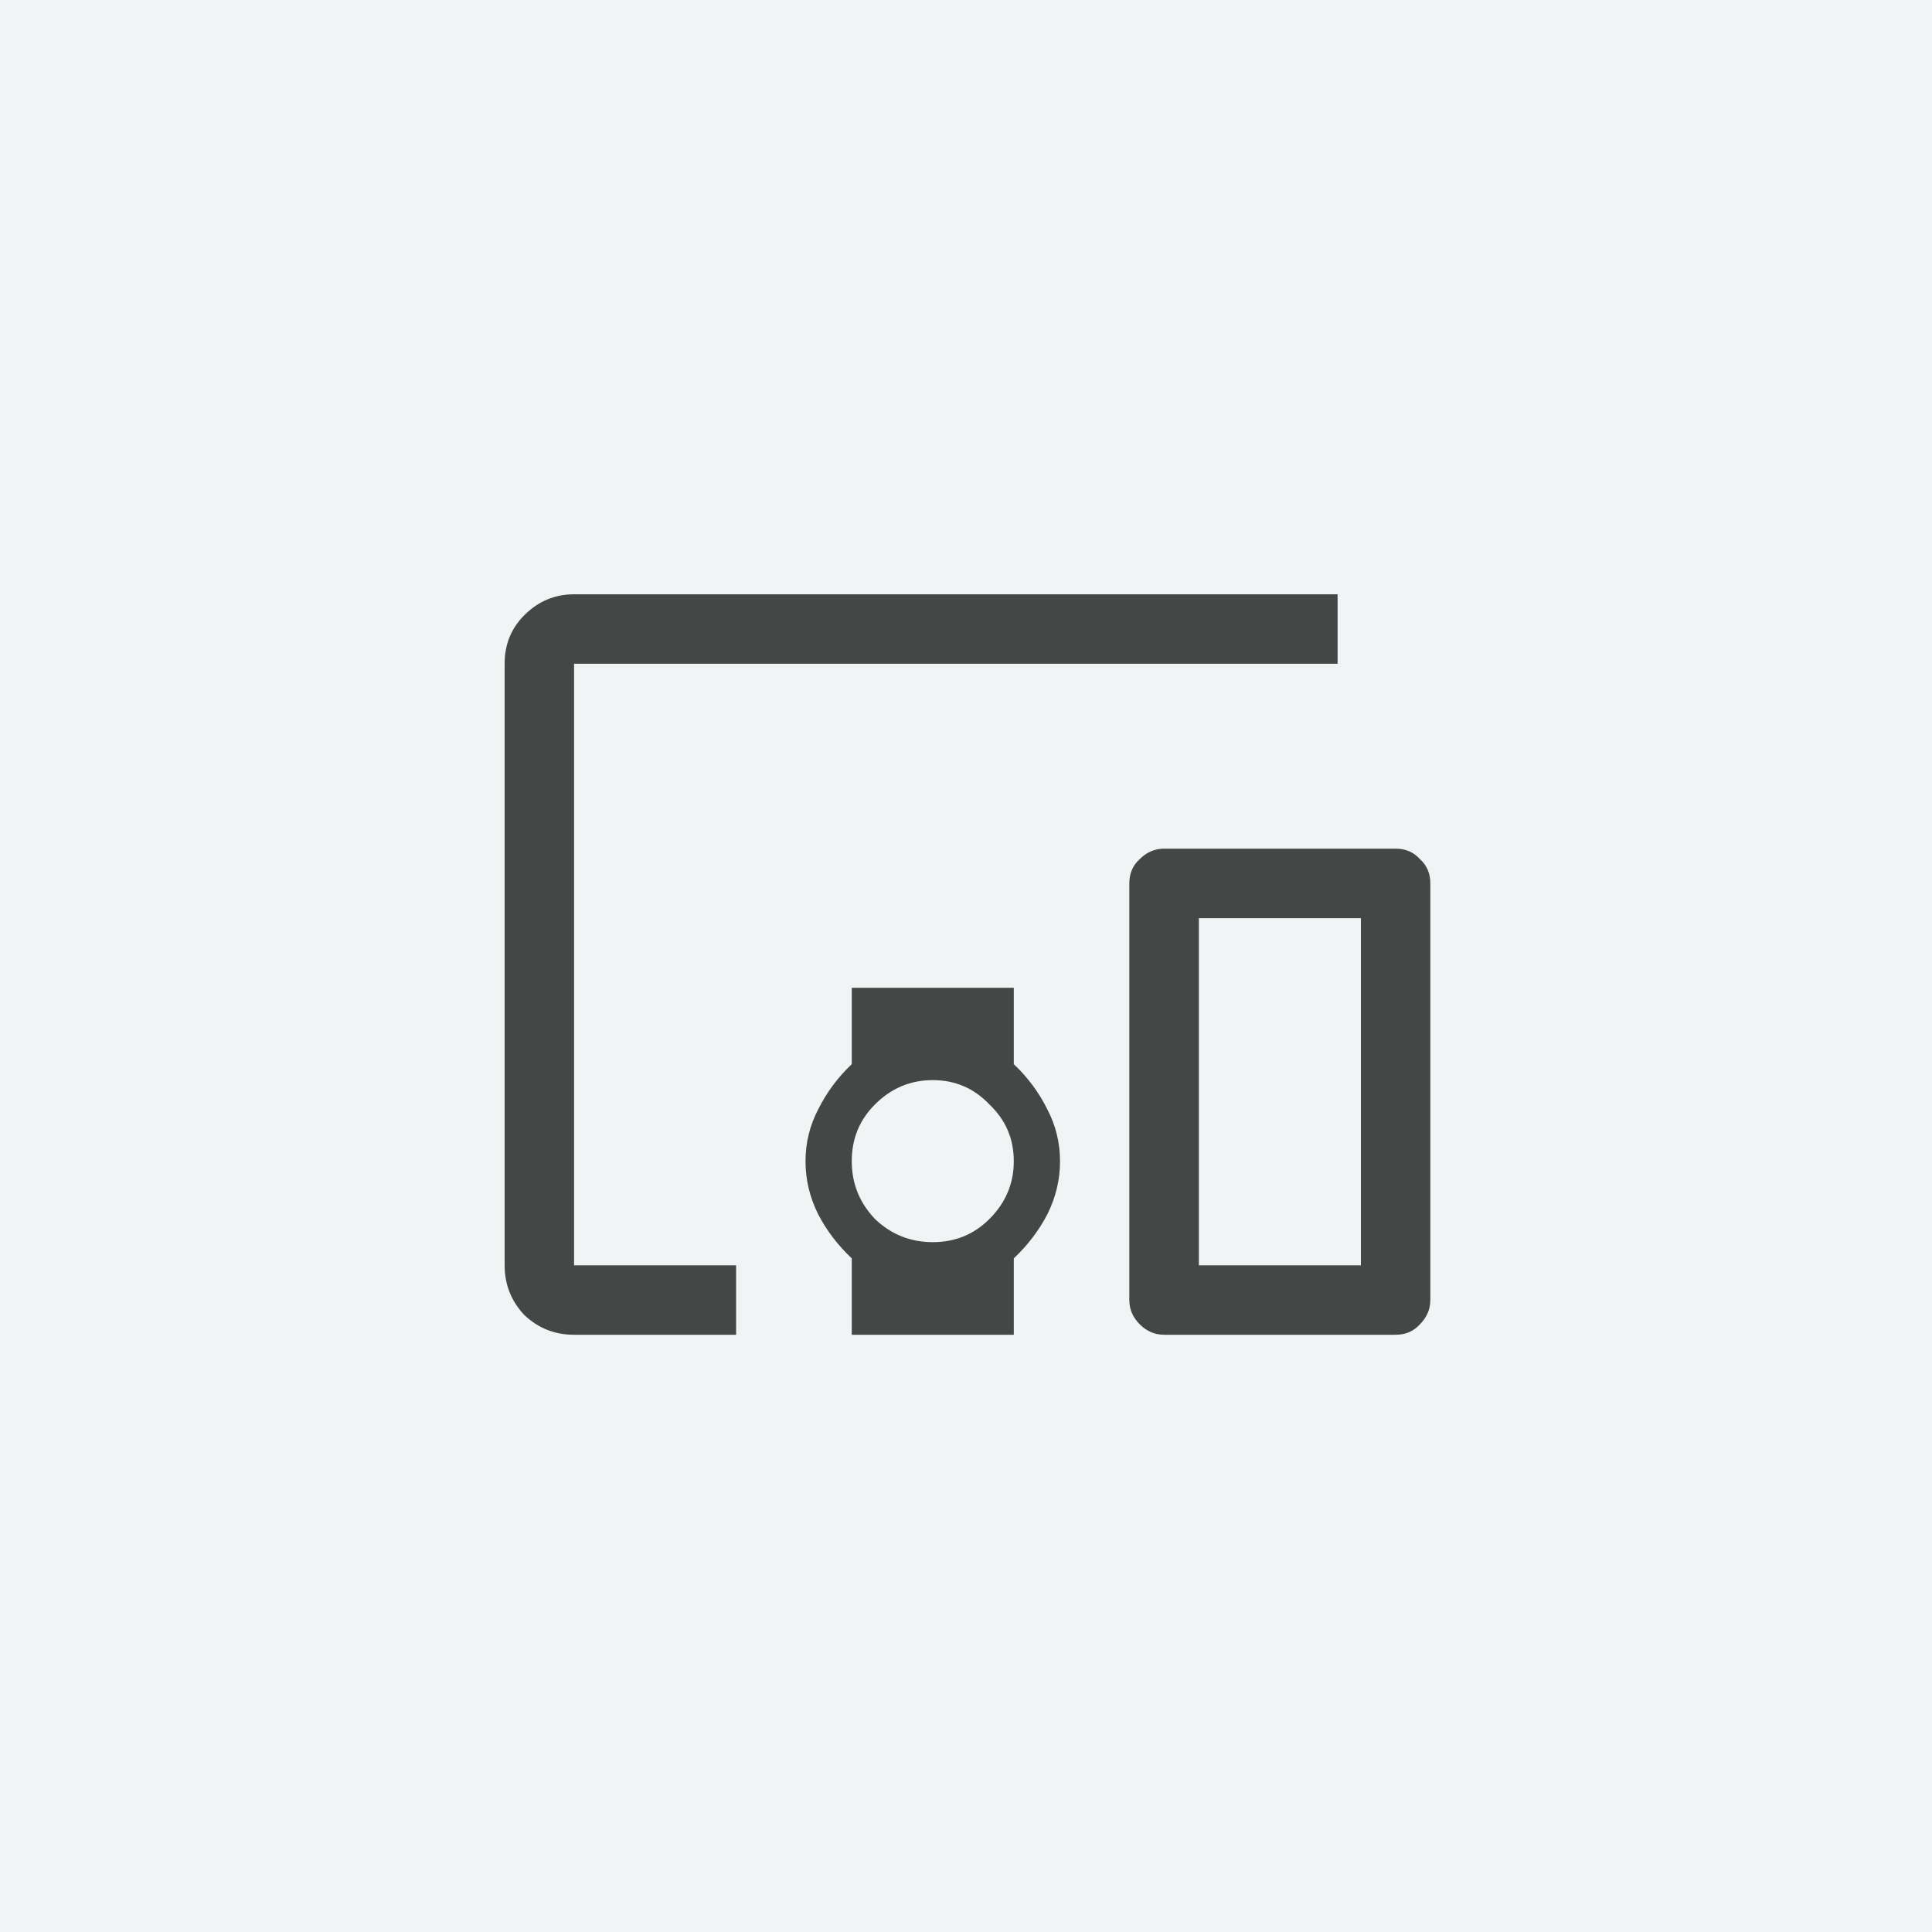 <?xml version="1.0" encoding="UTF-8"?>
<svg id="Layer_1" data-name="Layer 1" xmlns="http://www.w3.org/2000/svg" viewBox="0 0 150 150">
  <rect width="150" height="150" style="fill: #f1f3f4; stroke-width: 0px;"/>
  <path d="M57.15,103.63h-12.58c-1.5,0-2.78-.51-3.86-1.53-1.02-1.08-1.53-2.37-1.53-3.86v-46.71c0-1.5.51-2.75,1.53-3.77,1.08-1.08,2.37-1.62,3.86-1.62h59.28v5.39h-59.28v46.71h12.58v5.39ZM66.13,103.63v-5.93c-1.08-1.02-1.95-2.16-2.6-3.41-.66-1.32-.99-2.69-.99-4.13s.33-2.78.99-4.04c.66-1.32,1.53-2.49,2.6-3.5v-5.93h12.58v5.93c1.08,1.02,1.95,2.19,2.6,3.5.66,1.26.99,2.61.99,4.04s-.33,2.81-.99,4.13c-.66,1.26-1.53,2.4-2.6,3.41v5.93h-12.58ZM72.42,96.44c1.74,0,3.2-.6,4.4-1.8,1.26-1.26,1.89-2.75,1.89-4.49s-.63-3.2-1.89-4.4c-1.2-1.26-2.66-1.89-4.4-1.89s-3.23.63-4.49,1.89c-1.2,1.2-1.8,2.66-1.8,4.4s.6,3.23,1.8,4.49c1.26,1.2,2.75,1.8,4.49,1.8ZM108.35,103.63h-17.97c-.72,0-1.35-.27-1.89-.81-.54-.54-.81-1.17-.81-1.89v-32.34c0-.78.27-1.41.81-1.89.54-.54,1.17-.81,1.89-.81h17.97c.78,0,1.41.27,1.89.81.54.48.81,1.11.81,1.89v32.34c0,.72-.27,1.35-.81,1.89-.48.54-1.11.81-1.89.81ZM93.08,98.24h12.58v-26.95h-12.58v26.95Z" style="fill: #444746; stroke-width: 0px;"/>
</svg>